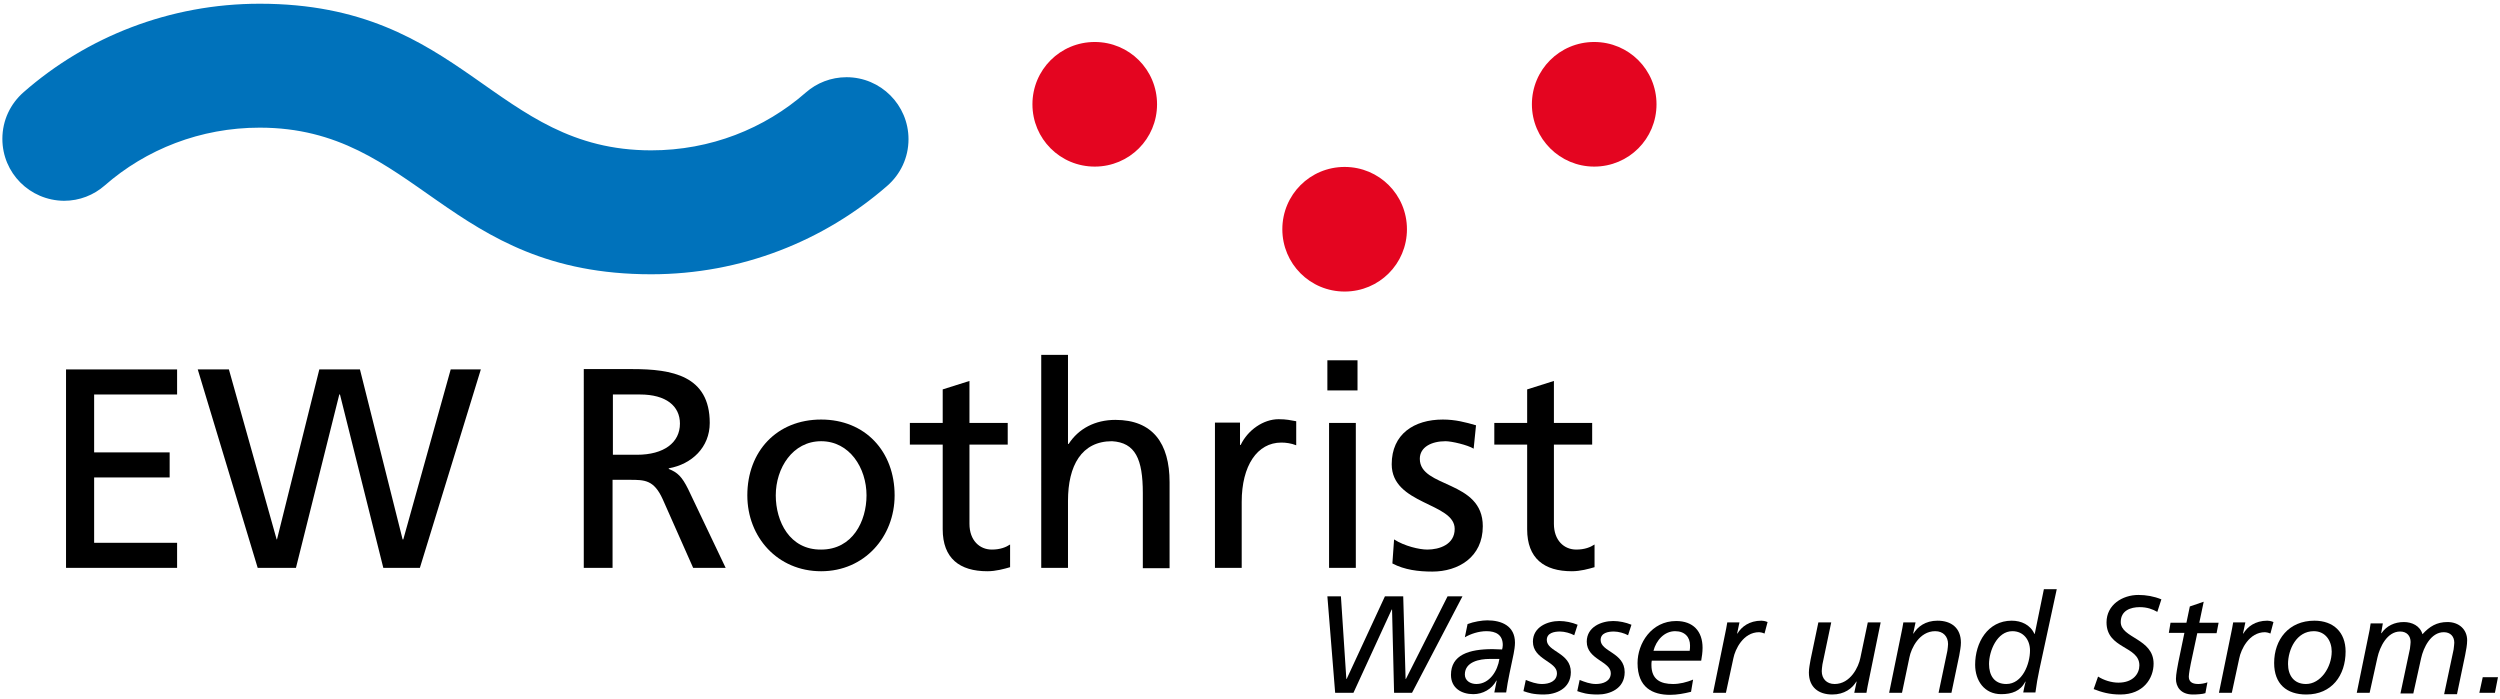 <svg xmlns="http://www.w3.org/2000/svg" xmlns:xlink="http://www.w3.org/1999/xlink" version="1.1" id="Ebene_1" x="0px" y="0px" viewBox="0 0 738.3 206.3" style="enable-background:new 0 0 738.3 206.3;" xml:space="preserve"><style type="text/css">
	.st0{fill-rule:evenodd;clip-rule:evenodd;}
	.st1{fill:#0072BB;}
	.st2{fill:#E40520;}</style><g><polygon points="19.5,167.7 52.3,167.7 52.3,160.3 27.8,160.3 27.8,141 50.1,141 50.1,133.6 27.8,133.6 27.8,116.5 52.3,116.5    52.3,109.1 19.5,109.1 19.5,167.7  "></polygon><polygon points="76.1,167.7 87.4,167.7 100.2,116.5 100.4,116.5 113.2,167.7 124,167.7 142,109.1 133.1,109.1 119.1,159.3    118.9,159.3 106.3,109.1 94.3,109.1 81.8,159.3 81.7,159.3 67.6,109.1 58.4,109.1 76.1,167.7  "></polygon><path class="st0" d="M172.5,167.7h8.4v-26h5c4.5,0,7.2,0,9.8,5.7l9,20.3h9.6l-11.1-23.3c-1.8-3.6-3.1-4.9-5.7-5.9v-0.2   c6.8-1.2,12.1-6.2,12.1-13.4c0-14-11.2-15.9-22.8-15.9h-14.4V167.7L172.5,167.7z M180.9,116.5h8.1c7.7,0,11.8,3.4,11.8,8.6   c0,5.6-4.7,9.2-12.7,9.2h-7.1V116.5L180.9,116.5z"></path><path class="st0" d="M220.7,146.3c0,12.3,8.9,22.4,21.8,22.4c12.8,0,21.7-10.2,21.7-22.4c0-13-8.7-22.4-21.7-22.4   C229.4,123.9,220.7,133.3,220.7,146.3L220.7,146.3z M229.1,146.3c0-8.1,5-16,13.4-16c8.4,0,13.4,7.9,13.4,16c0,7.6-4.1,16-13.4,16   C233.2,162.4,229.1,154,229.1,146.3L229.1,146.3z"></path><path d="M297.6,124.9h-11.3v-12.4l-7.9,2.5v9.9h-9.7v6.4h9.7v25c0,8.6,5,12.4,13.2,12.4c2.5,0,5-0.7,6.7-1.2v-6.7   c-1.2,0.8-2.9,1.5-5.4,1.5c-3.6,0-6.6-2.7-6.6-7.6v-23.4h11.3V124.9L297.6,124.9z"></path><path d="M307.5,167.7h7.9v-19.8c0-10.4,4-17.6,13-17.6c6.9,0.4,9.1,5.3,9.1,15.3v22.2h7.9v-25.4c0-11.5-5-18.4-16-18.4   c-6,0-10.9,2.6-13.8,7.1h-0.2v-26.3h-7.9V167.7L307.5,167.7z"></path><path d="M358.8,167.7h7.9v-19.5c0-10.7,4.6-17.5,11.7-17.5c1.3,0,2.9,0.2,4.4,0.8v-7.1c-1.7-0.3-2.9-0.6-5.2-0.6   c-4.5,0-9.1,3.2-11.2,7.6h-0.2v-6.6h-7.4V167.7L358.8,167.7z"></path><path class="st0" d="M392.5,167.7h7.9v-42.8h-7.9V167.7L392.5,167.7z M400.9,106.4H392v8.9h8.9V106.4L400.9,106.4z"></path><path d="M411.2,166.4c3.6,1.9,7.7,2.4,11.8,2.4c7.6,0,14.9-4.2,14.9-13.4c0-13.7-18.6-11.2-18.6-19.9c0-3.5,3.5-5.2,7.6-5.2   c1.8,0,6.5,1.1,8.3,2.2l0.7-6.9c-3.1-0.9-6.1-1.7-9.8-1.7c-8.5,0-15.1,4.3-15.1,13.2c0,12,18.6,11.3,18.6,19.1   c0,4.6-4.5,6.1-8.1,6.1c-2.3,0-6.7-1-9.8-3L411.2,166.4L411.2,166.4z"></path><path d="M470.2,124.9h-11.3v-12.4L451,115v9.9h-9.7v6.4h9.7v25c0,8.6,5,12.4,13.2,12.4c2.5,0,5-0.7,6.7-1.2v-6.7   c-1.2,0.8-2.9,1.5-5.4,1.5c-3.6,0-6.6-2.7-6.6-7.6v-23.4h11.3V124.9L470.2,124.9z"></path><path class="st1" d="M262,54.9C243.4,71.1,219,81,192.3,81c-60.4,0-69.2-43.3-115.6-43.3c-17.5,0-33.6,6.4-45.8,17.1   c-3.2,2.8-7.4,4.5-12,4.5C8.8,59.2,0.7,51.1,0.7,41c0-5.5,2.4-10.4,6.3-13.8C25.6,10.9,50.1,1.1,76.7,1.1   c60.4,0,69.1,43.3,115.6,43.3c17.5,0,33.5-6.4,45.7-17.1c3.2-2.8,7.4-4.5,12-4.5c10.1,0,18.3,8.2,18.3,18.3   C268.3,46.6,265.9,51.5,262,54.9L262,54.9z"></path><path class="st2" d="M304.9,30.8c0-10.2,8.2-18.4,18.4-18.4c10.2,0,18.4,8.2,18.4,18.4c0,10.2-8.2,18.4-18.4,18.4   C313.1,49.2,304.9,41,304.9,30.8L304.9,30.8z"></path><path class="st2" d="M452.4,30.8c0-10.2,8.2-18.4,18.4-18.4c10.2,0,18.4,8.2,18.4,18.4c0,10.2-8.2,18.4-18.4,18.4   C460.7,49.2,452.4,41,452.4,30.8L452.4,30.8z"></path><path class="st2" d="M378.7,67.7c0-10.2,8.2-18.4,18.4-18.4s18.4,8.2,18.4,18.4c0,10.2-8.2,18.4-18.4,18.4S378.7,77.9,378.7,67.7   L378.7,67.7z"></path><polygon points="394.3,204.6 399.7,204.6 411,180 411.1,180 411.7,204.6 417,204.6 431.9,176.1 427.5,176.1 415.2,200.5    415.1,200.5 414.4,176.1 409,176.1 397.7,200.5 397.6,200.5 396,176.1 392,176.1 394.3,204.6  "></polygon><path class="st0" d="M432.6,188.2c1.7-1,4.1-1.8,6.4-1.8c2.8,0,4.8,1.1,4.8,4.1c0,0.5-0.1,0.9-0.2,1.3c-0.9,0-2-0.1-2.8-0.1   c-7,0-12.3,1.7-12.3,7.6c0,3.9,3.1,5.7,6.6,5.7c2.8,0,5.5-1.5,6.8-4h0.1c-0.2,1.2-0.5,2.4-0.7,3.5h3.5c0.5-3.7,1.4-7.5,2.2-11.4   c0.2-1,0.4-2.3,0.4-3.3c0-5-4-6.6-8.2-6.6c-1.5,0-4,0.4-5.8,1.1L432.6,188.2L432.6,188.2z M436,202c-1.8,0-3.4-1-3.4-2.8   c0-3.8,4.4-4.6,7.3-4.6h2.9C442.3,198.1,439.9,202,436,202L436,202z"></path><path d="M465.9,184.5c-1.7-0.7-3.6-1.1-5.4-1.1c-3.4,0-7.8,1.7-7.8,6.1c0,5.3,7.1,5.8,7.1,9.3c0,2.4-2.3,3.2-4.4,3.2   c-1.7,0-3.3-0.6-4.8-1.2l-0.7,3.3c1.5,0.5,2.8,1,6.1,1c3.3,0,7.9-1.6,7.9-6.6c0-5.8-7.1-6-7.1-9.5c0-2.1,2.2-2.5,3.9-2.5   c1.4,0,3.1,0.5,4.2,1.1L465.9,184.5L465.9,184.5z"></path><path d="M481.8,184.5c-1.7-0.7-3.6-1.1-5.4-1.1c-3.4,0-7.8,1.7-7.8,6.1c0,5.3,7.1,5.8,7.1,9.3c0,2.4-2.3,3.2-4.4,3.2   c-1.7,0-3.3-0.6-4.8-1.2l-0.7,3.3c1.5,0.5,2.8,1,6.1,1c3.3,0,7.9-1.6,7.9-6.6c0-5.8-7.1-6-7.1-9.5c0-2.1,2.2-2.5,3.9-2.5   c1.4,0,3.1,0.5,4.2,1.1L481.8,184.5L481.8,184.5z"></path><path class="st0" d="M488.3,192.2c0.8-3.1,3.2-5.8,6.4-5.8c2.9,0,4.4,1.8,4.4,4.2c0,0.5,0,1-0.1,1.6H488.3L488.3,192.2z M500,200.7   c-1.9,0.8-4,1.3-5.9,1.3c-3.7,0-6.4-1.3-6.4-5.6c0-0.4,0-0.9,0.1-1.3h14.6c0.2-1.2,0.4-2.4,0.4-3.8c0-4.9-2.8-7.9-7.8-7.9   c-7.3,0-11.4,6.6-11.4,12.4c0,7.3,4.5,9.4,9.6,9.4c2.1,0,4.2-0.4,6.2-0.9L500,200.7L500,200.7z"></path><path d="M505.9,204.6h3.8l2.2-10.2c0.5-2.6,2.9-7.7,7.6-7.7c0.3,0,0.9,0.1,1.6,0.4l0.9-3.4c-0.7-0.3-1.4-0.4-1.8-0.4   c-3.6,0-5.9,1.8-7.1,3.8H513l0.7-3.3h-3.6c-0.2,1.2-0.4,2.3-0.6,3.2L505.9,204.6L505.9,204.6z"></path><path d="M555.4,183.8h-3.8l-2.2,10.5c-0.5,2.6-2.9,7.7-7.6,7.7c-2.4,0-3.8-1.6-3.8-3.8c0-0.4,0.1-1.3,0.2-2l2.6-12.4h-3.8l-2.3,11   c-0.2,1.2-0.5,2.6-0.5,3.8c0,4.4,2.9,6.5,6.9,6.5c3.6,0,5.9-1.8,7.1-3.8h0.1l-0.7,3.3h3.6c0.2-1.2,0.4-2.3,0.6-3.2L555.4,183.8   L555.4,183.8z"></path><path d="M557.9,204.6h3.8l2.2-10.5c0.5-2.6,2.9-7.7,7.6-7.7c2.4,0,3.8,1.6,3.8,3.8c0,0.4-0.1,1.3-0.2,2l-2.6,12.4h3.8l2.3-11   c0.2-1.2,0.5-2.6,0.5-3.8c0-4.4-2.9-6.5-6.9-6.5c-3.6,0-5.9,1.8-7.1,3.8h-0.1l0.7-3.3h-3.6c-0.2,1.2-0.4,2.3-0.6,3.2L557.9,204.6   L557.9,204.6z"></path><path class="st0" d="M607.4,174h-3.8l-2.7,13.2h-0.1c-1.2-2.7-3.9-3.9-6.7-3.9c-7.1,0-10.8,6.5-10.8,13c0,4.7,2.7,8.7,7.7,8.7   c3.1,0,5.7-0.9,7.1-3.7h0.1c-0.3,1.1-0.5,2.2-0.7,3.2h3.6c0.3-2.3,0.7-4.6,1.2-6.9L607.4,174L607.4,174z M587.4,196.1   c0-3.9,2.4-9.7,6.9-9.7c3.3,0,5.2,2.6,5.2,5.7c0,3.9-2.2,9.9-7,9.9C588.9,202,587.4,199.4,587.4,196.1L587.4,196.1z"></path><path d="M638.3,177c-2.2-0.9-4.5-1.3-6.8-1.3c-4.7,0-9.4,2.9-9.4,8.1c0,7.9,9.7,6.9,9.7,12.7c0,2.4-1.8,5.1-6.2,5.1   c-2,0-4.3-0.7-6-1.8l-1.3,3.7c2.3,0.9,4.6,1.6,7.9,1.6c6.8,0,9.8-4.8,9.8-9.1c0-7.5-9.7-7.5-9.7-12.3c0-3.4,2.9-4.4,5.6-4.4   c2.2,0,3.8,0.6,5.2,1.4L638.3,177L638.3,177z"></path><path d="M640.5,186.9h4.6l-1.8,8.7c-0.2,1.1-0.7,3.5-0.7,4.9c0,2.2,1.3,4.6,5,4.6c1.1,0,2.9-0.1,3.7-0.4l0.6-3.2   c-0.7,0.3-1.9,0.5-2.7,0.5c-2,0-2.8-0.8-2.8-2.2c0-0.7,0.4-3,0.6-3.9l1.9-8.9h5.7l0.6-3.1h-5.7l1.3-6.2l-4.1,1.4l-1,4.8H641   L640.5,186.9L640.5,186.9z"></path><path d="M655.3,204.6h3.8l2.2-10.2c0.5-2.6,2.9-7.7,7.6-7.7c0.3,0,0.9,0.1,1.6,0.4l0.9-3.4c-0.7-0.3-1.4-0.4-1.8-0.4   c-3.6,0-5.9,1.8-7.1,3.8h-0.1l0.7-3.3h-3.6c-0.2,1.2-0.4,2.3-0.6,3.2L655.3,204.6L655.3,204.6z"></path><path class="st0" d="M671.6,195.8c0,6.2,3.7,9.3,9.5,9.3c7.5,0,11.6-5.6,11.6-12.7c0-5.7-3.6-9.1-9.2-9.1   C675.9,183.3,671.6,188.9,671.6,195.8L671.6,195.8z M675.7,196.1c0-4.3,2.5-9.7,7.6-9.7c3.5,0,5.3,2.9,5.3,6c0,4.7-3.3,9.6-7.6,9.6   C677.4,202,675.7,199.4,675.7,196.1L675.7,196.1z"></path><path d="M696,204.6h3.8l2.3-10.4c0.7-3.2,2.9-7.7,6.7-7.7c2,0,3.1,1.3,3.1,3.1c0,0.4-0.1,1.1-0.2,2l-2.8,13.2h3.8l2.3-10.4   c0.7-3.2,2.9-7.7,6.7-7.7c2,0,3.1,1.3,3.1,3.1c0,0.4-0.1,1.1-0.2,2l-2.8,13.2h3.8l2.4-11.5c0.3-1.5,0.6-3.1,0.6-4.4   c0-3.2-2.4-5.4-5.8-5.4c-3.2,0-5.3,1.3-7.4,3.6c-0.7-2.5-3.1-3.6-5.5-3.6c-2.7,0-5.1,1.1-6.6,3.3h-0.1l0.5-2.9h-3.6   c-0.2,0.9-0.2,1.6-0.4,2.4L696,204.6L696,204.6z"></path><polygon points="732.2,204.6 736.8,204.6 737.7,200 733.2,200 732.2,204.6  "></polygon></g></svg>